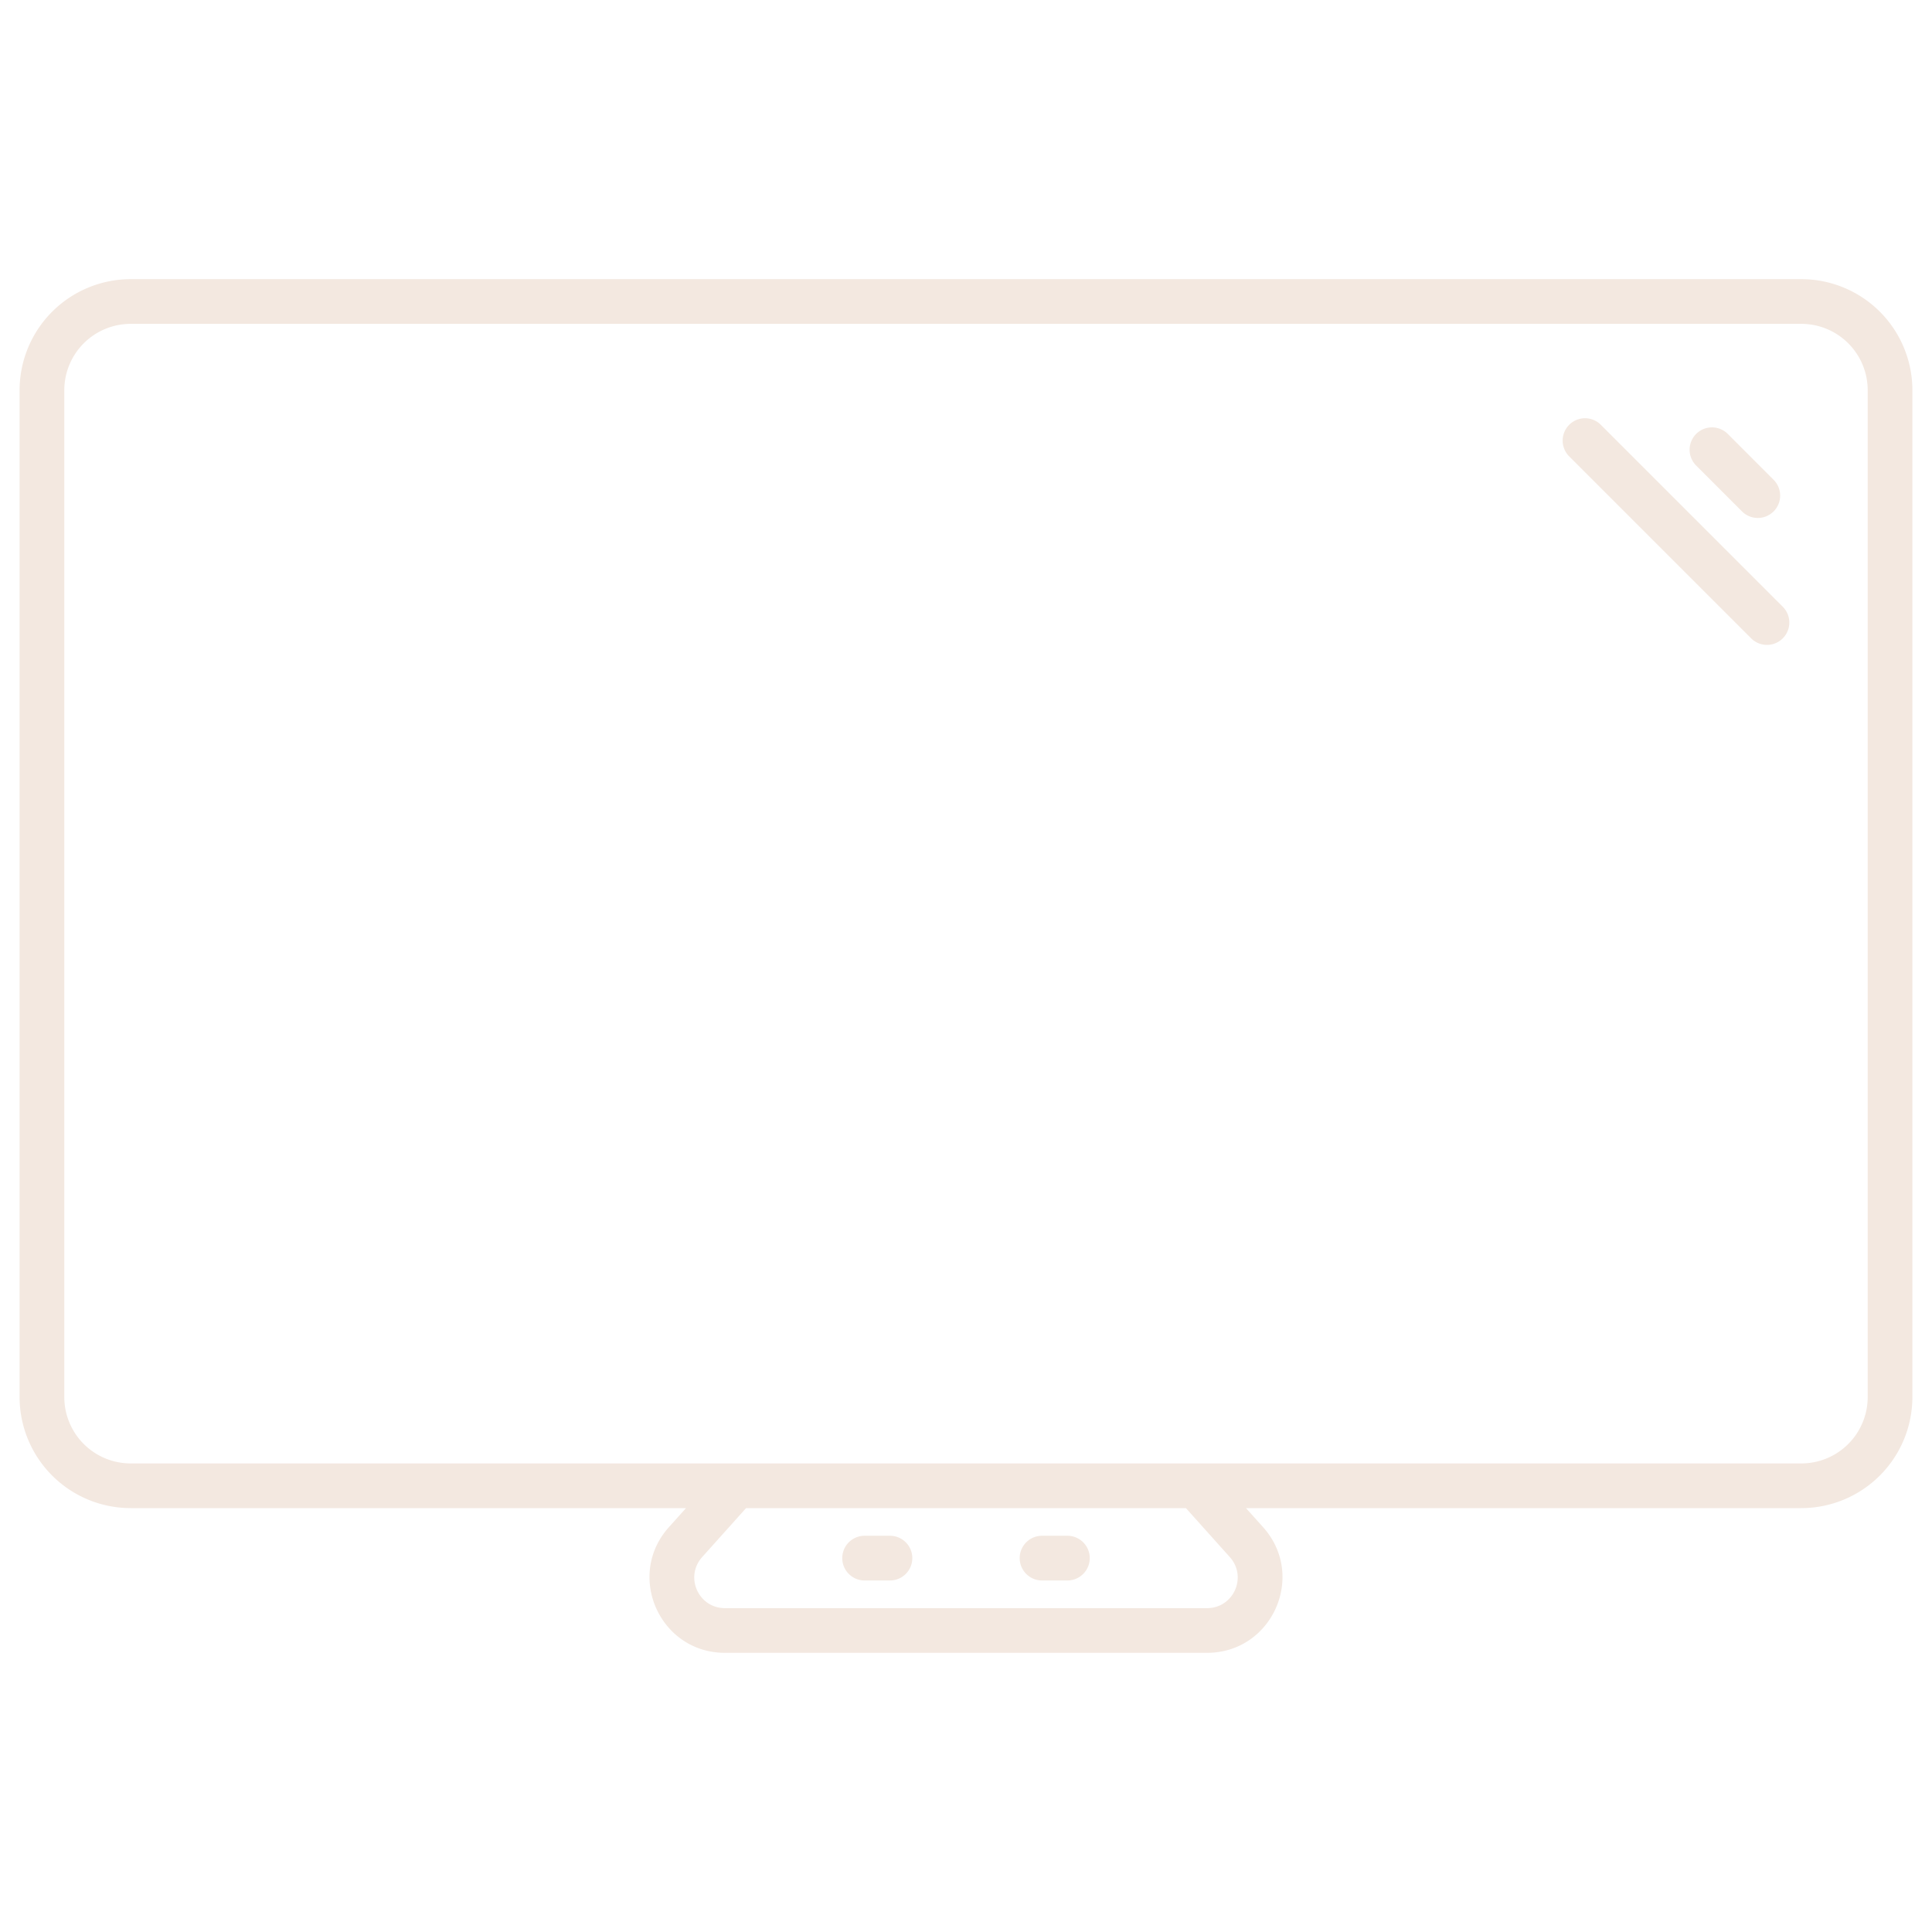 <svg xmlns="http://www.w3.org/2000/svg" version="1.1" xmlns:xlink="http://www.w3.org/1999/xlink" width="512" height="512" x="0" y="0" viewBox="0 0 100 100" style="enable-background:new 0 0 512 512" xml:space="preserve"><g><path d="M93.238 14.449H6.762a5.754 5.754 0 0 0-5.748 5.748v52.115a5.754 5.754 0 0 0 5.748 5.748h28.744l-.885.987c-2.251 2.512-.469 6.503 2.903 6.503h24.951c3.374 0 5.153-3.993 2.903-6.503l-.885-.987h28.744a5.754 5.754 0 0 0 5.748-5.748V20.197a5.752 5.752 0 0 0-5.747-5.748zM63.655 80.594c.917 1.023.196 2.643-1.18 2.643H37.524c-1.378 0-2.095-1.621-1.18-2.643l2.271-2.533h22.769zm33.017-8.281a3.437 3.437 0 0 1-3.434 3.434H6.762a3.437 3.437 0 0 1-3.434-3.434V20.197a3.437 3.437 0 0 1 3.434-3.434h86.476a3.437 3.437 0 0 1 3.434 3.434z" fill="#f3e8e0" opacity="1" data-original="#000000"></path><path d="M44.752 81.805h1.312a1.157 1.157 0 1 0 0-2.314h-1.312a1.157 1.157 0 1 0 0 2.314zM53.936 81.805h1.312a1.157 1.157 0 1 0 0-2.314h-1.312a1.157 1.157 0 1 0 0 2.314zM90.166 26.471a1.156 1.156 0 1 0 1.636-1.636l-2.373-2.375a1.156 1.156 0 1 0-1.636 1.636zM82.858 21.987a1.156 1.156 0 1 0-1.636 1.636l9.418 9.418a1.156 1.156 0 1 0 1.636-1.636z" fill="#f3e8e0" opacity="1" data-original="#000000"></path></g></svg>
